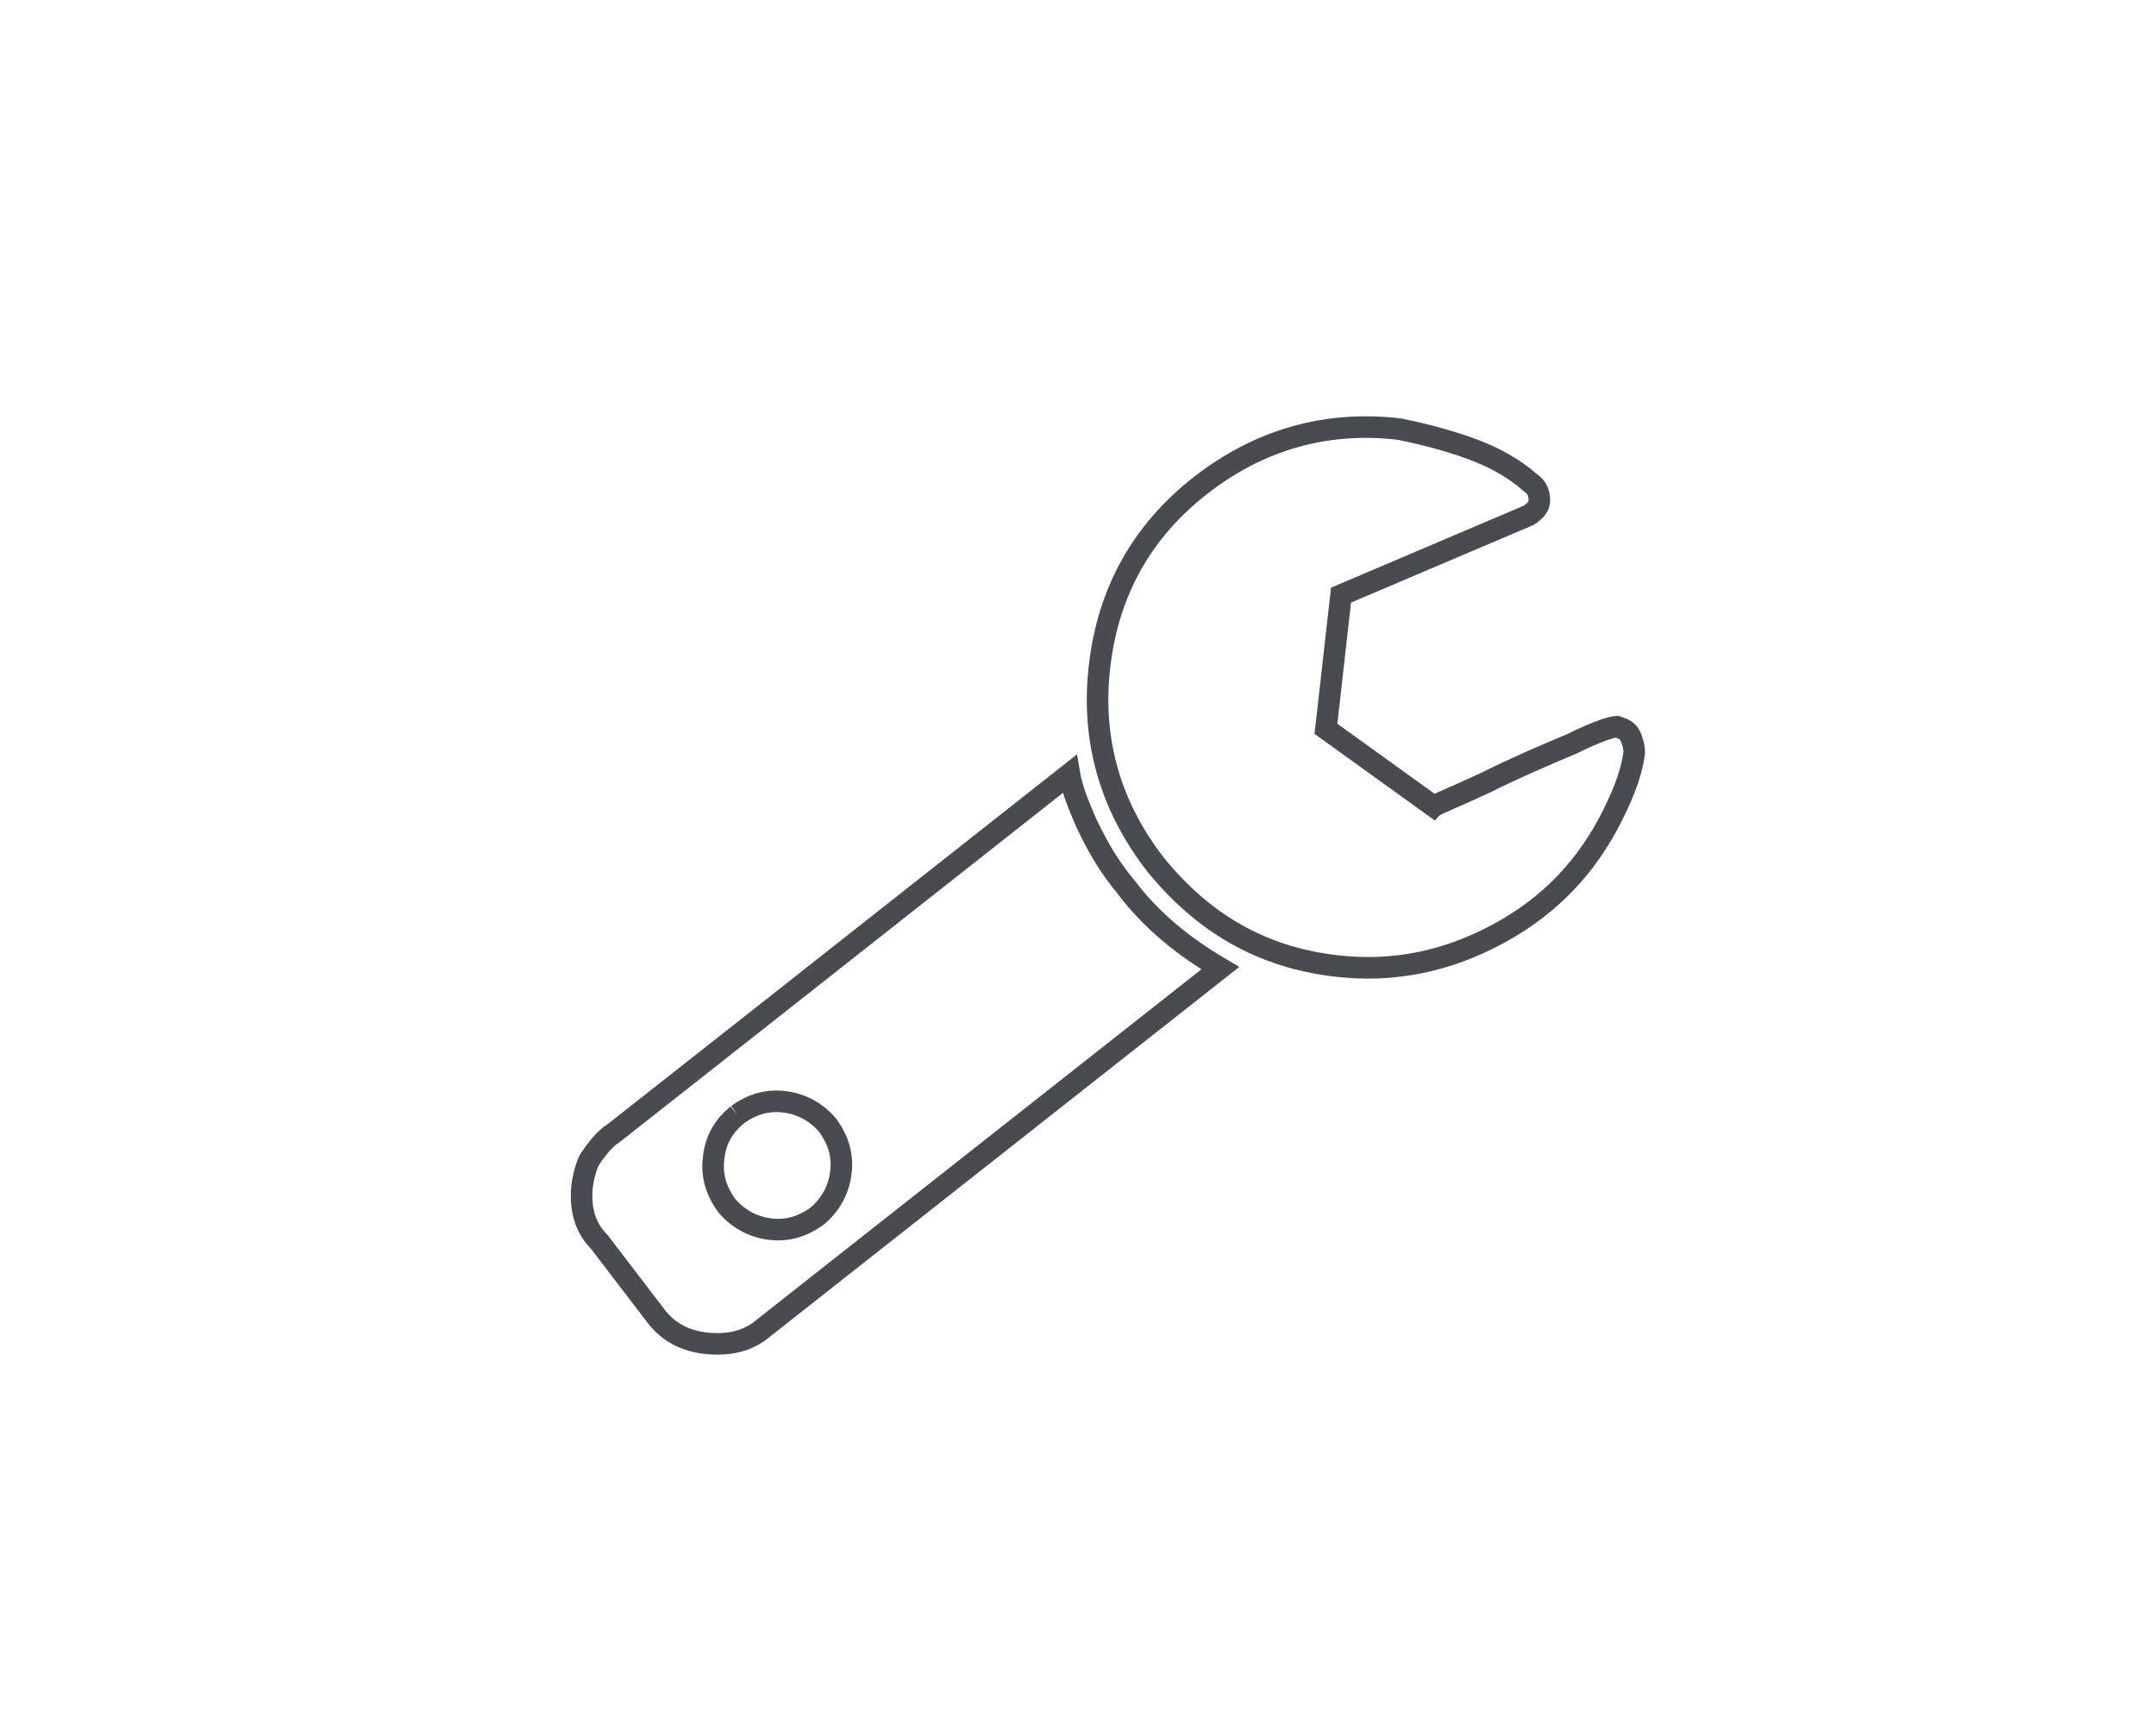 <?xml version="1.0" encoding="utf-8"?>
<!-- Generator: Adobe Illustrator 19.2.0, SVG Export Plug-In . SVG Version: 6.00 Build 0)  -->
<svg version="1.1" id="Layer_1" xmlns="http://www.w3.org/2000/svg" xmlns:xlink="http://www.w3.org/1999/xlink" x="0px" y="0px"
	 viewBox="0 0 100 80" style="enable-background:new 0 0 100 80;" xml:space="preserve">
<style type="text/css">
	.st0{fill:#484C50;}
	.st1{fill-rule:evenodd;clip-rule:evenodd;fill:none;stroke:#4B4B4B;stroke-miterlimit:10;}
	.st2{fill-rule:evenodd;clip-rule:evenodd;fill:#484C50;}
	.st3{fill:none;stroke:#484C50;stroke-miterlimit:10;}
	.st4{fill:none;stroke:#484C50;stroke-linejoin:round;stroke-miterlimit:10;}
	.st5{fill:none;stroke:#484C50;stroke-linecap:round;stroke-linejoin:round;stroke-miterlimit:10;}
	.st6{fill:none;stroke:#484C50;stroke-linecap:round;stroke-miterlimit:10;}
	.st7{fill:#FFFFFF;stroke:#4B4B4B;stroke-miterlimit:10;}
	.st8{fill:none;stroke:#4B4B4B;stroke-miterlimit:10;}
	.st9{fill:none;stroke:#484C50;stroke-width:1.2;stroke-linecap:round;stroke-miterlimit:10;}
	.st10{opacity:0.2;fill:none;stroke:#484C50;stroke-width:1.2;stroke-linecap:round;stroke-miterlimit:10;}
	.st11{fill:none;stroke:#484C50;stroke-width:1.2;stroke-linecap:square;stroke-linejoin:round;stroke-miterlimit:10;}
	.st12{fill:none;stroke:#FFFFFF;stroke-miterlimit:10;}
	.st13{fill:none;stroke:#FFFFFF;}
	.st14{fill:none;stroke:#FFFFFF;stroke-linecap:round;stroke-linejoin:round;stroke-miterlimit:10;}
	.st15{fill:#494D51;stroke:#FFFFFF;stroke-miterlimit:10;}
</style>
<g>
	<g>
		<g>
			<path class="st3" d="M52.2,41.1c-1-1.2-1.5-2.3-1.8-2.9c-0.4-0.9-0.7-1.7-0.8-2.3c-11.8,9.3-20.3,16-21.2,16.7
				c-0.2,0.1-0.6,0.5-1,1.1c-0.1,0.1-0.3,0.6-0.4,1.3c-0.1,1,0.1,1.9,0.8,2.6l2.6,3.4c0.6,0.8,1.4,1.2,2.4,1.3
				c1,0.1,1.9-0.1,2.6-0.7l21.2-16.7C54.9,43.9,53.4,42.7,52.2,41.1z M75.6,34.1c-0.1-0.2-0.3-0.3-0.6-0.4c-0.2,0-0.9,0.2-2.1,0.8
				c-1.2,0.5-2.6,1.1-4,1.8c-1.5,0.7-2.3,1-2.4,1.1l-5-3.6l0.7-6.2l8.7-3.7c0.3-0.2,0.5-0.4,0.5-0.7c0-0.3-0.1-0.6-0.4-0.8
				c-0.8-0.7-1.7-1.2-2.8-1.6c-1.1-0.4-2.3-0.7-3.3-0.9c-3.4-0.4-6.5,0.5-9.2,2.6c-2.7,2.1-4.3,4.9-4.7,8.4
				c-0.4,3.4,0.5,6.5,2.6,9.2c2.2,2.7,4.9,4.3,8.4,4.7c2.6,0.3,5.1-0.2,7.5-1.5c2.4-1.3,4.1-3.1,5.3-5.5c0.6-1.2,0.9-2.1,1-2.9
				C75.8,34.6,75.7,34.3,75.6,34.1z"/>
		</g>
	</g>
	<path class="st3" d="M34.2,51.7c0.7-0.5,1.4-0.7,2.2-0.6c0.8,0.1,1.5,0.5,2,1.1c0.5,0.7,0.7,1.4,0.6,2.2c-0.1,0.8-0.5,1.5-1.1,2
		c-0.7,0.5-1.4,0.7-2.2,0.6c-0.8-0.1-1.5-0.5-2-1.1c-0.5-0.7-0.7-1.4-0.6-2.2C33.2,52.8,33.6,52.2,34.2,51.7"/>
</g>
</svg>
